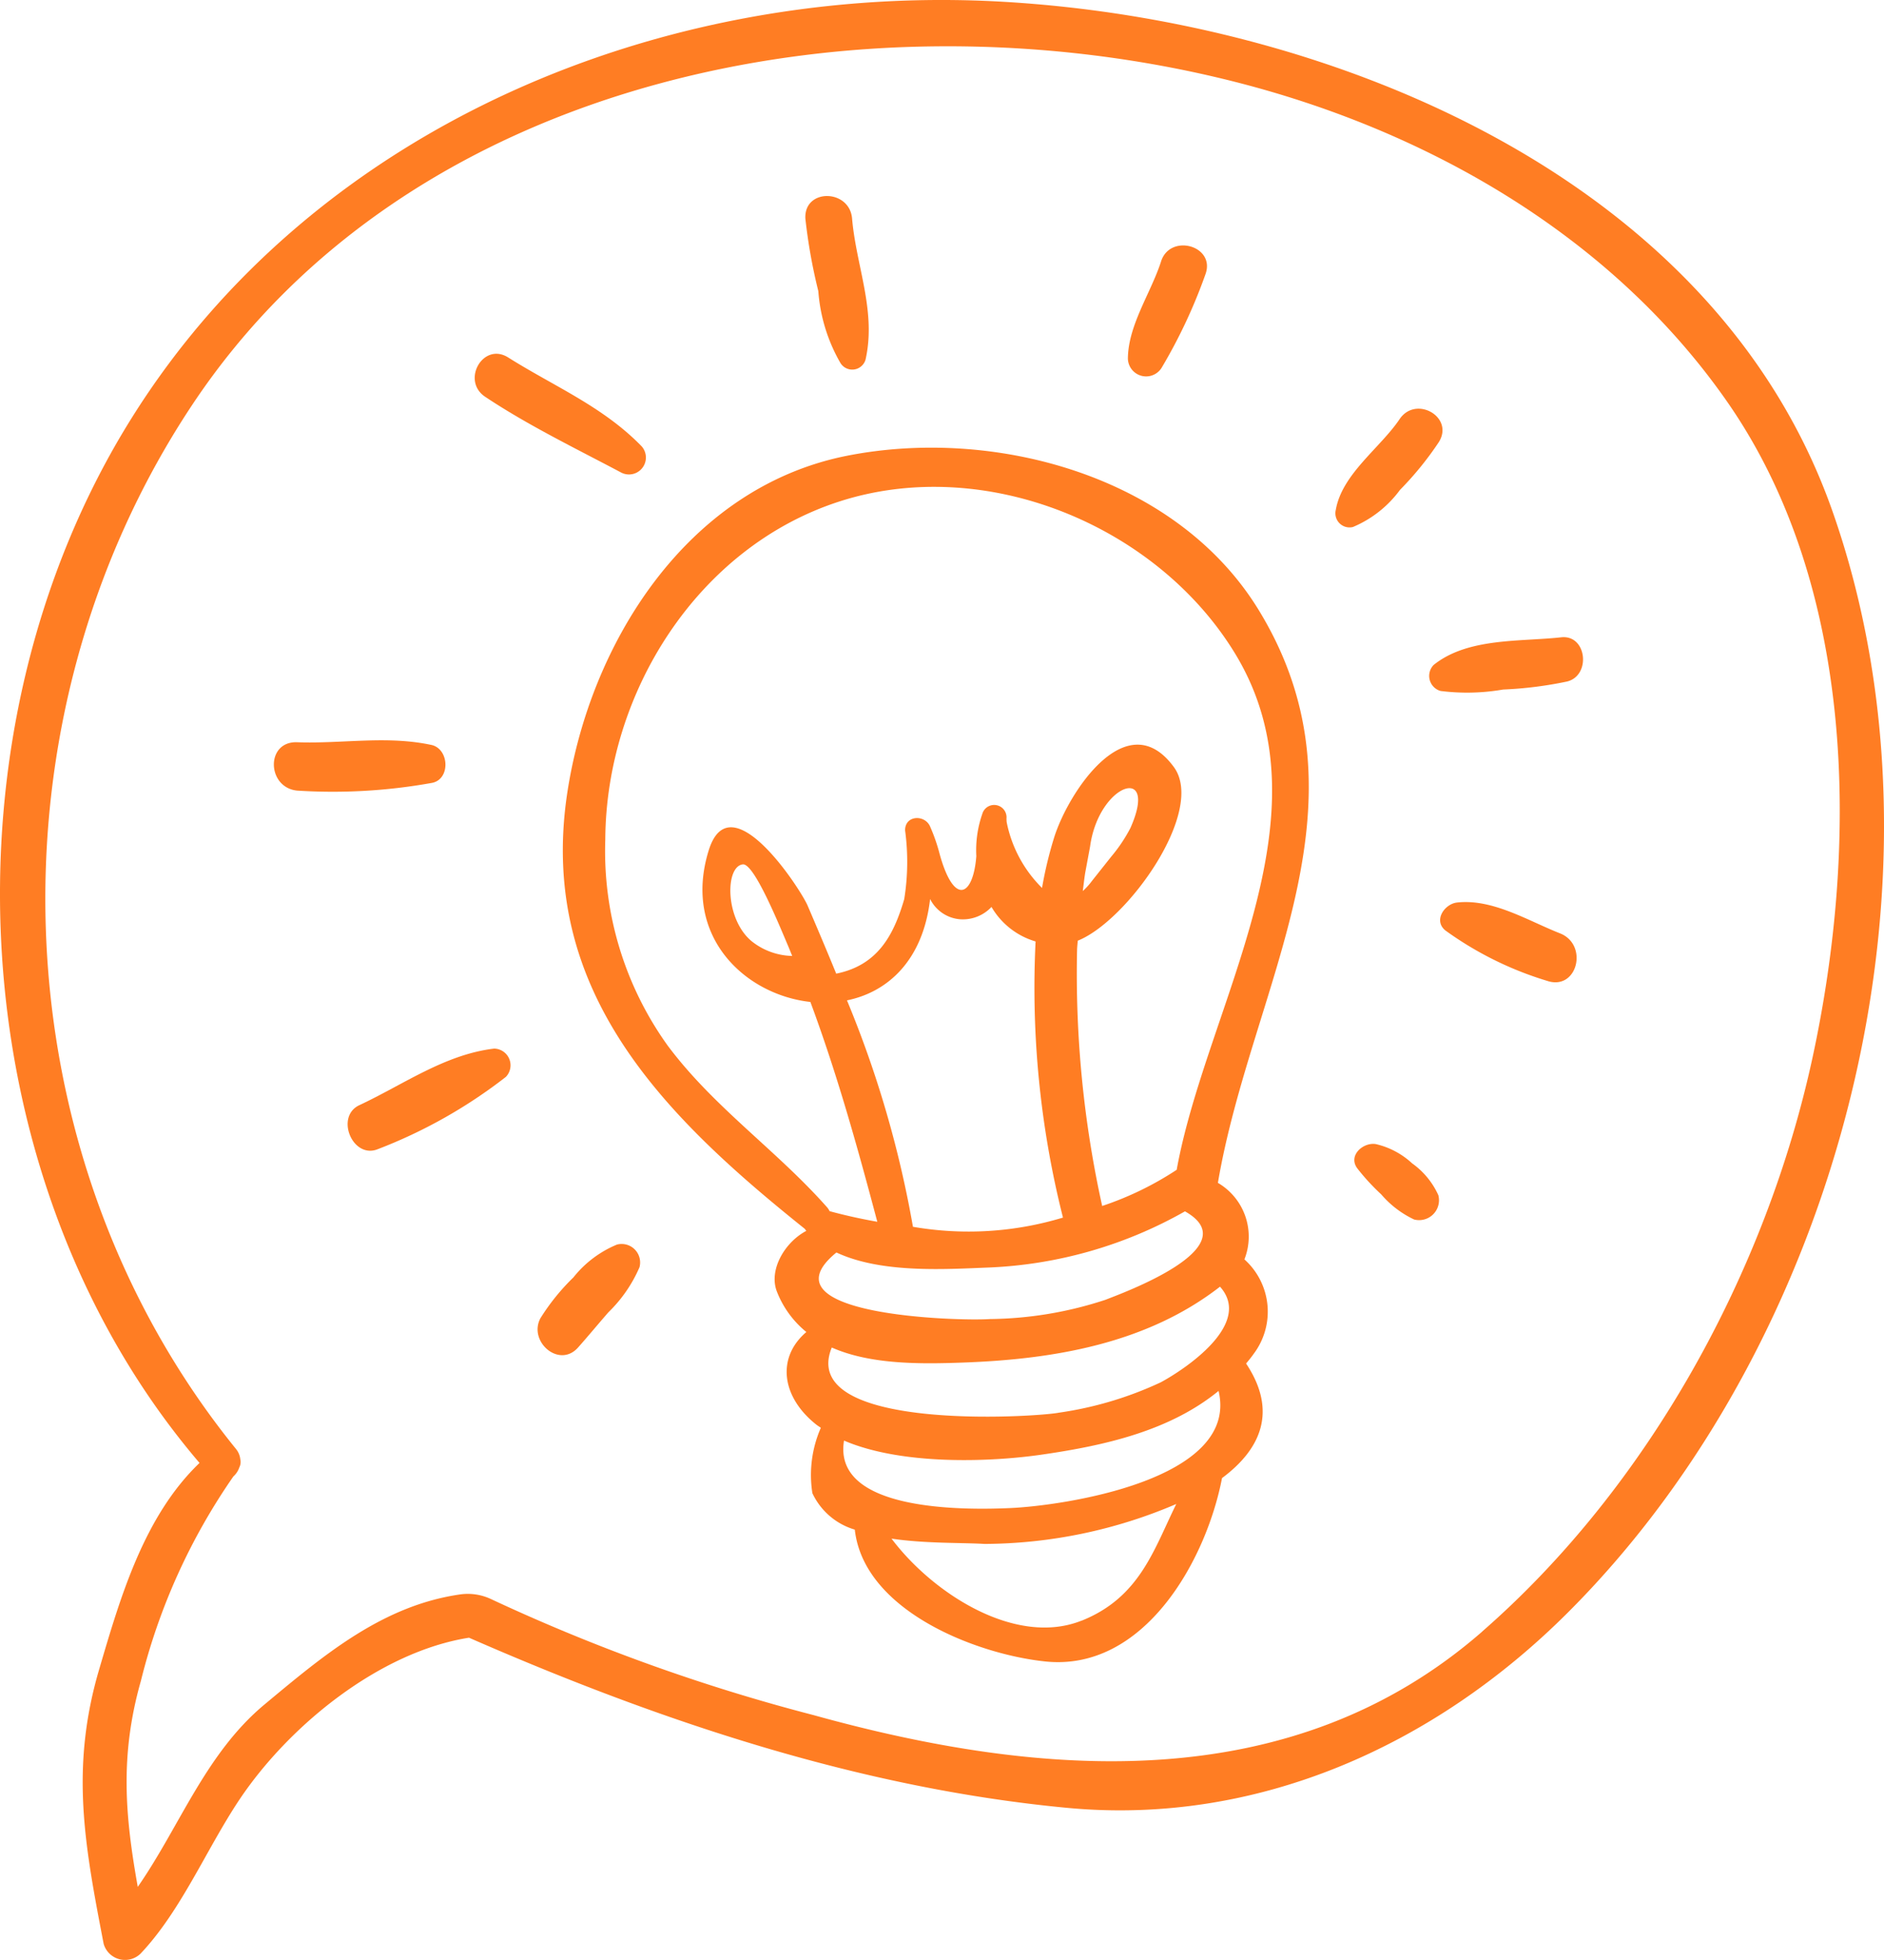<?xml version="1.0" encoding="UTF-8"?>
<svg xmlns="http://www.w3.org/2000/svg" width="106.6" height="110.858" viewBox="0 0 106.6 110.858">
  <g id="Gruppe_172" data-name="Gruppe 172" transform="translate(-510 -2890.188)">
    <g id="Gruppe_5" data-name="Gruppe 5" transform="translate(510 2890.188)">
      <path id="Pfad_1" data-name="Pfad 1" d="M-19.54-5.446c-6.655-18.894-28.338-27.7-46.854-28.789-19.2-1.13-38.989,6.934-49.385,23.561-11.076,17.714-9.771,43.139,3.853,59.084-3.15,3.018-4.483,7.606-5.68,11.679-1.653,5.618-.81,9.981.255,15.523a1.259,1.259,0,0,0,2.09.551c2.29-2.416,3.724-5.91,5.586-8.7,2.8-4.19,7.927-8.366,12.995-9.168,10.747,4.7,22.1,8.512,33.824,9.622,10.777,1.022,20.8-3.521,28.307-11,15.463-15.4,22.3-41.666,15.009-62.364m-19.815,63.4c-10.79,9.411-24.927,8.3-37.811,4.725A105.726,105.726,0,0,1-95.455,56.1a3.089,3.089,0,0,0-1.672-.261c-4.438.617-7.781,3.452-11.121,6.232s-4.8,6.906-7.173,10.319c-.7-3.933-1.038-7.376.176-11.649a34.967,34.967,0,0,1,5.235-11.569,1.193,1.193,0,0,0,.336-.512.672.672,0,0,0,.054-.461,1.1,1.1,0,0,0-.247-.584c-13.506-16.663-14.306-41.2-2.509-59C-99.865-30.271-74.1-34.947-53.423-29.731c10.955,2.765,21.375,8.717,27.917,18.092,7.311,10.473,7.451,25.077,4.848,37.112-2.629,12.151-9.3,24.282-18.7,32.478" transform="translate(123.216 34.339)" fill="#ff7d23"></path>
    </g>
    <g id="Gruppe_6" data-name="Gruppe 6" transform="translate(541.849 2915.514)">
      <path id="Pfad_2" data-name="Pfad 2" d="M-7.268-8.653a3.518,3.518,0,0,0-1.5-4.328c1.893-11.136,9.049-21.377,2.309-32.4-4.667-7.629-15.013-10.374-23.318-8.723C-38.823-52.3-44.341-43.472-45.6-34.917-47.223-23.8-40.118-16.765-32.134-10.374a.862.862,0,0,0,.047.075c.011.012.023.02.033.032-1.218.637-2.158,2.223-1.658,3.458a5.539,5.539,0,0,0,1.658,2.264c-1.7,1.449-1.409,3.677.561,5.237.082.065.173.119.259.18a6.64,6.64,0,0,0-.479,3.7,3.852,3.852,0,0,0,2.4,2.061c.509,4.556,6.794,7.033,10.758,7.455,5.6.6,9.12-5.7,10.02-10.37C-6.356,2.1-5.368-.051-7.173-2.762c.148-.179.3-.361.434-.554a3.969,3.969,0,0,0-.528-5.336M-39.911-20.761A18.861,18.861,0,0,1-43.431-32.4c.045-8.309,5.224-16.516,13.214-19.112,8.264-2.685,17.986,1.327,22.411,8.575C-2.184-33.727-9.424-22.987-11.1-13.72a18,18,0,0,1-4.216,2.046,60.817,60.817,0,0,1-1.419-14.535c.008-.157.027-.313.037-.47,2.8-1.113,7.26-7.335,5.439-9.821-2.644-3.607-5.935,1.37-6.76,3.937a22.3,22.3,0,0,0-.7,2.9,7.2,7.2,0,0,1-2-3.719,1.635,1.635,0,0,1-.008-.271.7.7,0,0,0-1.376-.186,6.218,6.218,0,0,0-.334,2.374c-.174,2.283-1.252,2.835-2.066-.083a10.2,10.2,0,0,0-.537-1.561c-.284-.724-1.441-.681-1.427.193a13.247,13.247,0,0,1-.05,3.891c-.59,2.007-1.479,3.733-3.848,4.21-.526-1.292-1.073-2.575-1.618-3.85-.393-.921-4.38-7.076-5.6-3.11-1.494,4.84,2.048,8.153,5.757,8.561,1.513,4.072,2.662,8.2,3.786,12.433-.911-.16-1.815-.359-2.7-.6a1.006,1.006,0,0,0-.125-.2c-2.874-3.254-6.419-5.656-9.042-9.174m14.855-8.283a2.077,2.077,0,0,0,1.738,1.15,2.227,2.227,0,0,0,1.736-.7,4.278,4.278,0,0,0,2.494,1.952,53.076,53.076,0,0,0,1.55,15.619,18.44,18.44,0,0,1-8.489.52,60.646,60.646,0,0,0-3.733-12.807c2.318-.47,4.307-2.272,4.705-5.738m8.637-.437c.046-.347.082-.693.137-1.038L-16-32.007c.49-3.591,3.908-4.7,2.282-1.046A8.807,8.807,0,0,1-14.8-31.438l-1.084,1.365a3.917,3.917,0,0,1-.535.592m-16.433,3.664a3.805,3.805,0,0,1-2.274-.814c-1.532-1.23-1.541-4.238-.526-4.365.631-.078,2.021,3.336,2.56,4.6.083.194.158.389.239.583m2.5,16.769c2.558,1.2,6.2.943,8.677.849a24.533,24.533,0,0,0,11.044-3.175c3.641,2.046-3.643,4.66-4.49,5A21.581,21.581,0,0,1-21.67-5.278c-1.759.125-13.059-.2-8.677-3.77m13.869,20.827c-3.7,1.48-8.383-1.488-10.757-4.637,1.921.285,3.983.222,5.263.3A27.819,27.819,0,0,0-11.123,5.183c-1.278,2.595-2.065,5.282-5.355,6.6M-20.5,5.412c-2.686.12-10.084.188-9.422-3.815,3.264,1.4,8.226,1.218,11.143.8C-15.161,1.878-11.5,1.048-8.73-1.212-7.536,3.833-17.545,5.28-20.5,5.412M-12-1.7A20.386,20.386,0,0,1-17.759.017c-1.353.264-14.814,1.1-12.857-3.685,2.18.963,4.981.94,7.41.852C-18.061-3-12.805-3.883-8.649-7.109-6.745-4.984-10.7-2.4-12-1.7" transform="translate(45.83 54.562)" fill="#ff7d23"></path>
    </g>
    <g id="Gruppe_7" data-name="Gruppe 7" transform="translate(573.818 2904.073)">
      <path id="Pfad_3" data-name="Pfad 3" d="M-.354-.171C-.928,1.611-2.215,3.423-2.23,5.322a1.032,1.032,0,0,0,1.91.517A29.877,29.877,0,0,0,2.168.525c.549-1.594-2.005-2.3-2.522-.7" transform="translate(2.23 1.077)" fill="#ff7d23"></path>
    </g>
    <g id="Gruppe_8" data-name="Gruppe 8" transform="translate(585.568 2913.306)">
      <path id="Pfad_4" data-name="Pfad 4" d="M-.683-.111c-1.095,1.628-3.256,3.1-3.61,5.131a.8.8,0,0,0,.969.97,6.354,6.354,0,0,0,2.664-2.1,18.281,18.281,0,0,0,2.2-2.708C2.417-.237.233-1.474-.683-.111" transform="translate(4.307 0.701)" fill="#ff7d23"></path>
    </g>
    <g id="Gruppe_9" data-name="Gruppe 9" transform="translate(590.856 2926.227)">
      <path id="Pfad_5" data-name="Pfad 5" d="M-1.409,0C-3.746.258-6.691.013-8.623,1.563a.886.886,0,0,0,.389,1.472,11.965,11.965,0,0,0,3.545-.081A21.945,21.945,0,0,0-1.07,2.5C.295,2.157.044-.162-1.409,0" transform="translate(8.886 0.009)" fill="#ff7d23"></path>
    </g>
    <g id="Gruppe_10" data-name="Gruppe 10" transform="translate(591.485 2941.212)">
      <path id="Pfad_6" data-name="Pfad 6" d="M-1.278-.333C-3.084-1.043-5.09-2.3-7.1-2.075-7.8-2-8.464-1.062-7.756-.492A19.368,19.368,0,0,0-2.018,2.351C-.294,2.942.357.31-1.278-.333" transform="translate(8.058 2.101)" fill="#ff7d23"></path>
    </g>
    <g id="Gruppe_11" data-name="Gruppe 11" transform="translate(555.569 2901.276)">
      <path id="Pfad_7" data-name="Pfad 7" d="M-.5-.24c-.143-1.674-2.725-1.718-2.643,0A30.887,30.887,0,0,0-2.41,3.868,9.521,9.521,0,0,0-1.157,7.935.784.784,0,0,0,.26,7.749C.883,5-.269,2.453-.5-.24" transform="translate(3.143 1.512)" fill="#ff7d23"></path>
    </g>
    <g id="Gruppe_12" data-name="Gruppe 12" transform="translate(536.859 2910.203)">
      <path id="Pfad_8" data-name="Pfad 8" d="M-1.775-.981c-2.183-2.236-4.938-3.369-7.526-5-1.417-.891-2.673,1.312-1.3,2.225C-8.192-2.149-5.489-.841-2.931.516a.957.957,0,0,0,1.155-1.5" transform="translate(11.195 6.185)" fill="#ff7d23"></path>
    </g>
    <g id="Gruppe_13" data-name="Gruppe 13" transform="translate(525.496 2932.062)">
      <path id="Pfad_9" data-name="Pfad 9" d="M-1.678-.049C-4.213-.591-6.726-.106-9.268-.2c-1.79-.065-1.719,2.563,0,2.735a31.636,31.636,0,0,0,7.59-.429c1.1-.167,1.037-1.934,0-2.156" transform="translate(10.584 0.31)" fill="#ff7d23"></path>
    </g>
    <g id="Gruppe_14" data-name="Gruppe 14" transform="translate(529.67 2949.494)">
      <path id="Pfad_10" data-name="Pfad 10" d="M-1.563,0c-2.8.334-5.132,2.035-7.628,3.2-1.389.65-.379,3.07,1.048,2.487A28.273,28.273,0,0,0-.9,1.6.946.946,0,0,0-1.563,0" transform="translate(9.854 0.006)" fill="#ff7d23"></path>
    </g>
    <g id="Gruppe_15" data-name="Gruppe 15" transform="translate(540.418 2960.54)">
      <path id="Pfad_11" data-name="Pfad 11" d="M-.846-.009A6.144,6.144,0,0,0-3.308,1.847,12.287,12.287,0,0,0-5.179,4.163c-.69,1.319,1.069,2.85,2.135,1.648.581-.655,1.138-1.328,1.713-1.988A7.916,7.916,0,0,0,.432,1.269,1.046,1.046,0,0,0-.846-.009" transform="translate(5.335 0.055)" fill="#ff7d23"></path>
    </g>
    <g id="Gruppe_16" data-name="Gruppe 16" transform="translate(586.631 2954.89)">
      <path id="Pfad_12" data-name="Pfad 12" d="M-.9-.547a4.472,4.472,0,0,0-1.483-1.8A4.5,4.5,0,0,0-4.432-3.436c-.705-.125-1.6.639-1.053,1.372A12.219,12.219,0,0,0-4.133-.594,5.587,5.587,0,0,0-2.271.828,1.125,1.125,0,0,0-.9-.547" transform="translate(5.653 3.449)" fill="#ff7d23"></path>
    </g>
  </g>
</svg>
